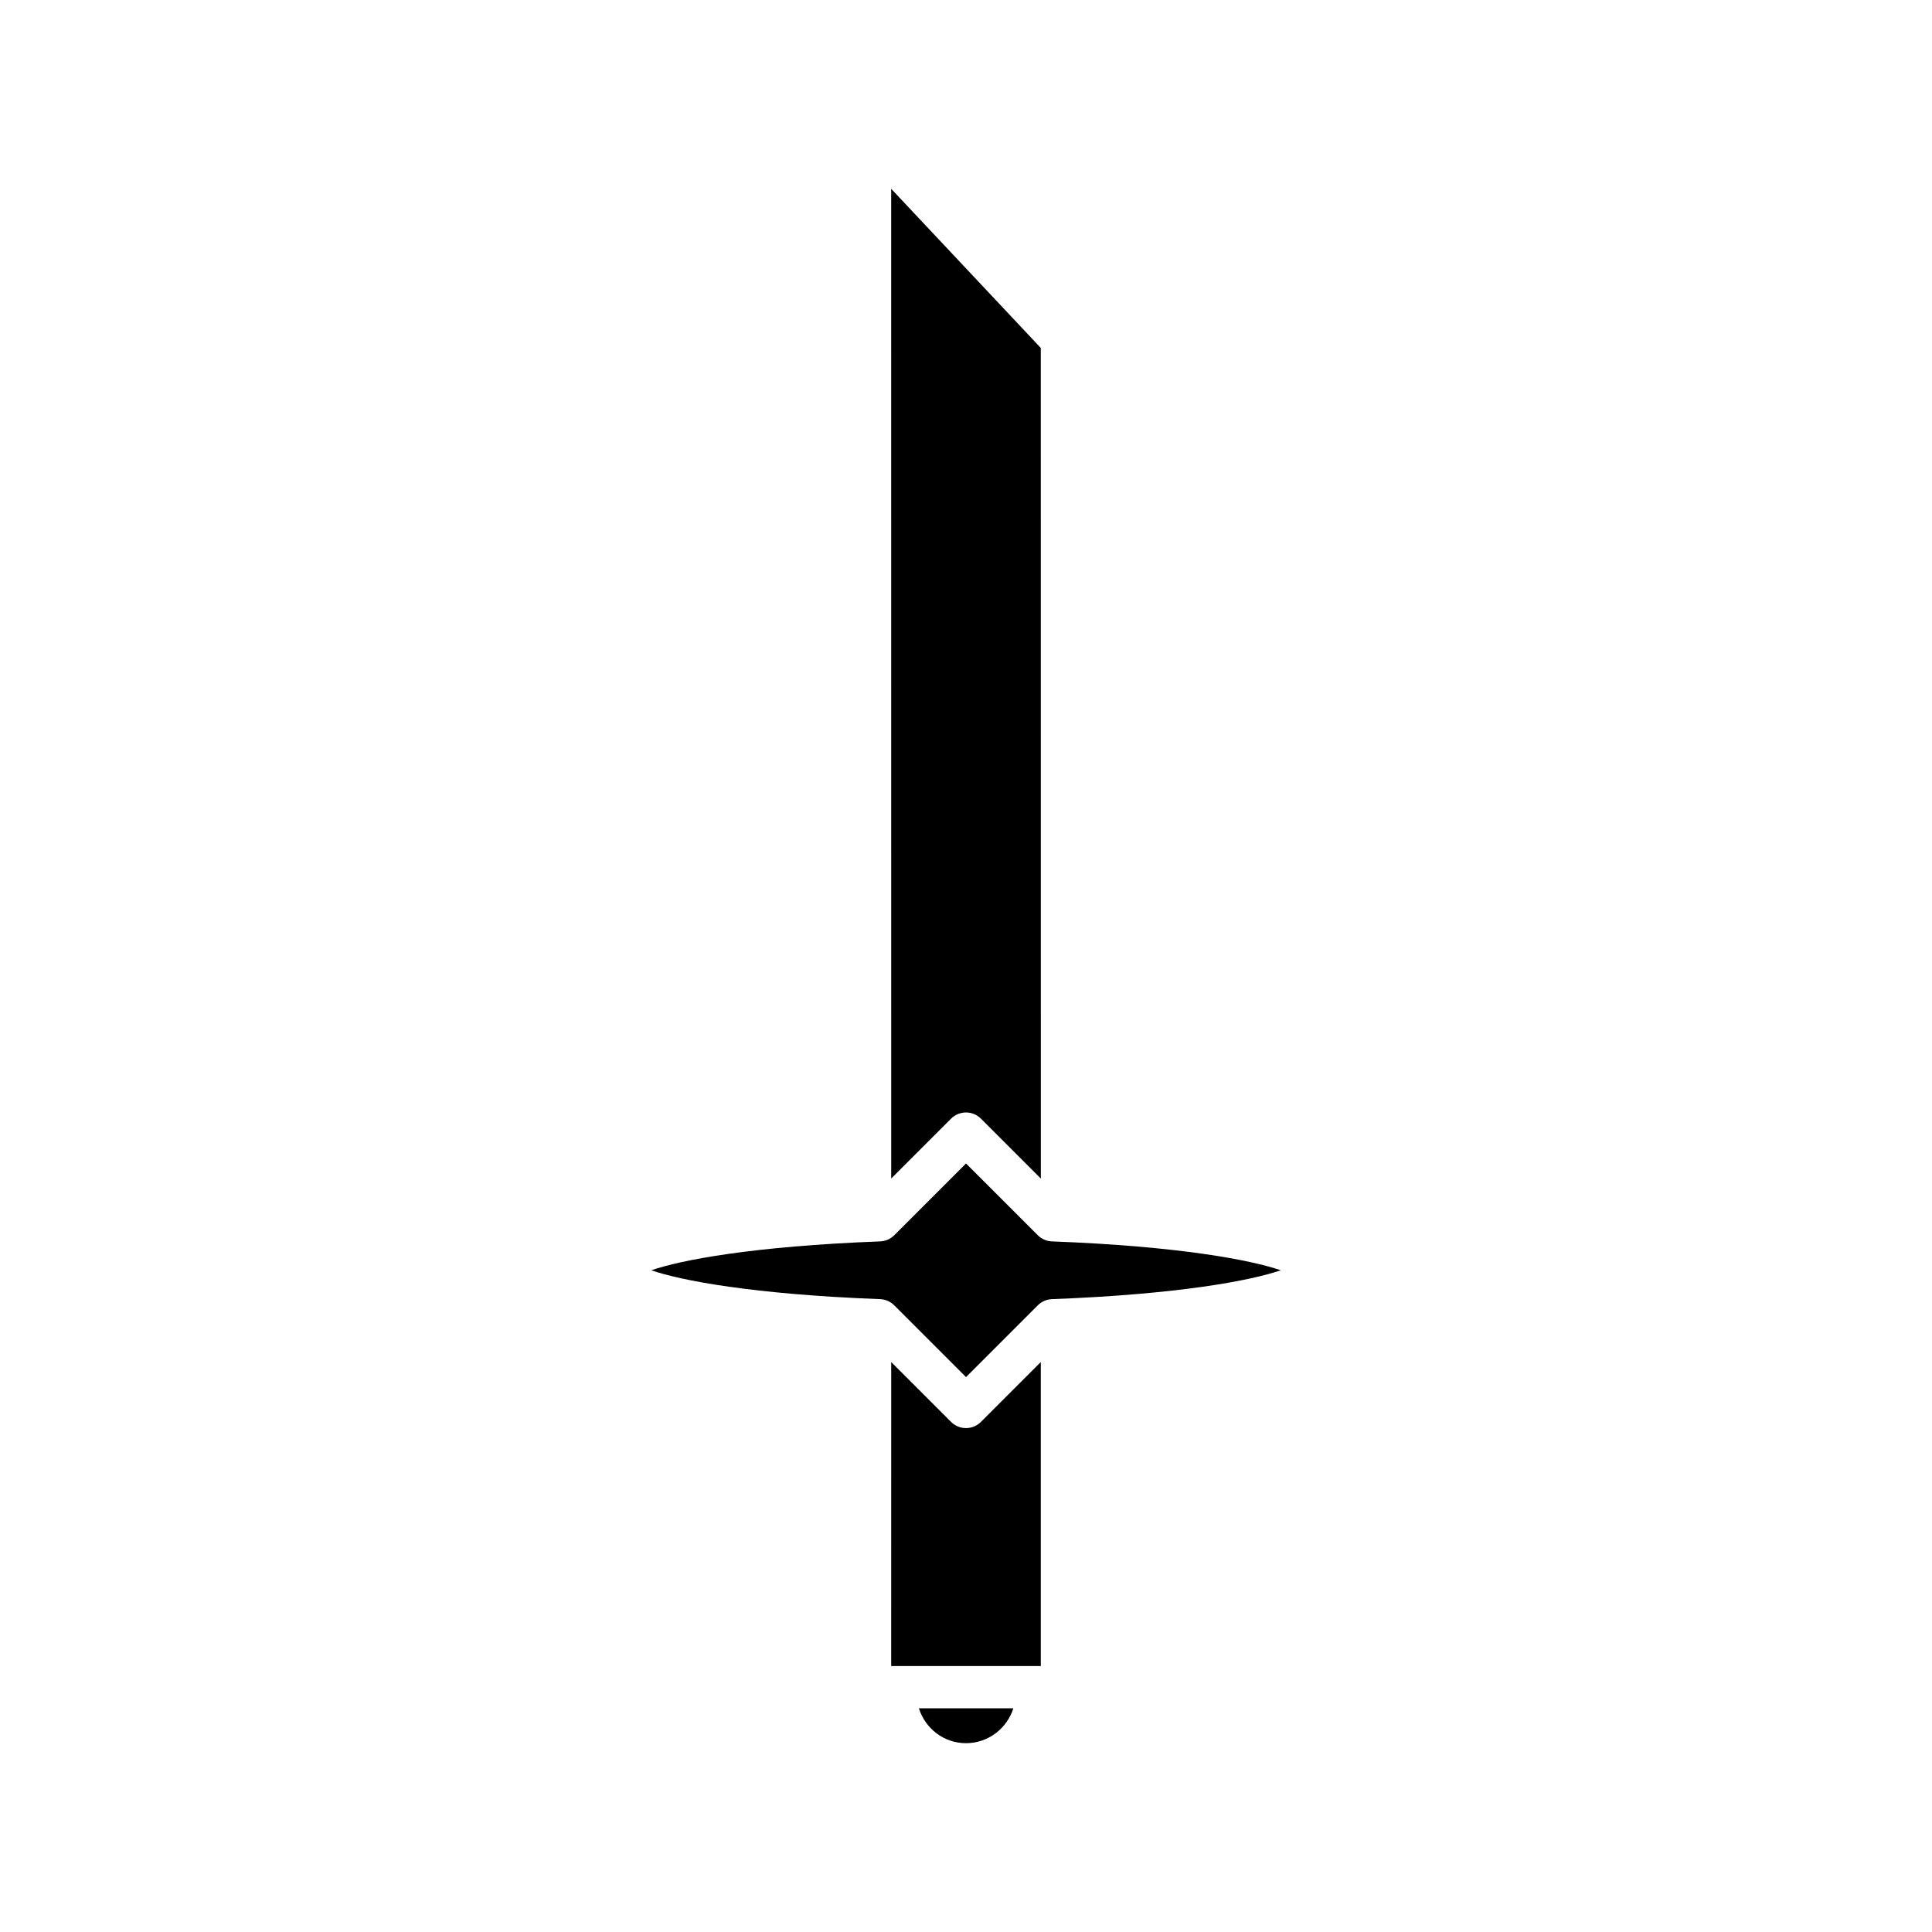 <?xml version="1.0" encoding="UTF-8"?>
<!-- Uploaded to: SVG Repo, www.svgrepo.com, Generator: SVG Repo Mixer Tools -->
<svg fill="#000000" width="800px" height="800px" version="1.1" viewBox="144 144 512 512" xmlns="http://www.w3.org/2000/svg">
 <g>
  <path d="m380.18 456.32 15.863-15.863c2.188-2.188 5.731-2.188 7.914 0l15.875 15.875-0.012-220.12-39.645-42.176z"/>
  <path d="m400 605.96c5.898 0 10.848-3.902 12.551-9.238h-25.039c1.723 5.398 6.641 9.238 12.488 9.238z"/>
  <path d="m400 522.46c-1.434 0-2.863-0.547-3.957-1.641l-15.863-15.863-0.004 80.566h39.645v-80.566l-15.863 15.863c-1.094 1.094-2.527 1.641-3.957 1.641z"/>
  <path d="m419.02 471.35-19.016-19.02-19.02 19.02c-0.996 1-2.336 1.582-3.746 1.633-33.84 1.285-52.836 4.957-60.648 7.652 7.816 2.695 26.812 6.367 60.648 7.652 1.41 0.055 2.75 0.633 3.746 1.637l19.02 19.02 19.02-19.02c0.996-1 2.336-1.578 3.746-1.637 33.832-1.285 52.828-4.957 60.648-7.652-7.812-2.695-26.809-6.367-60.648-7.652-1.414-0.055-2.754-0.633-3.75-1.633z"/>
 </g>
</svg>